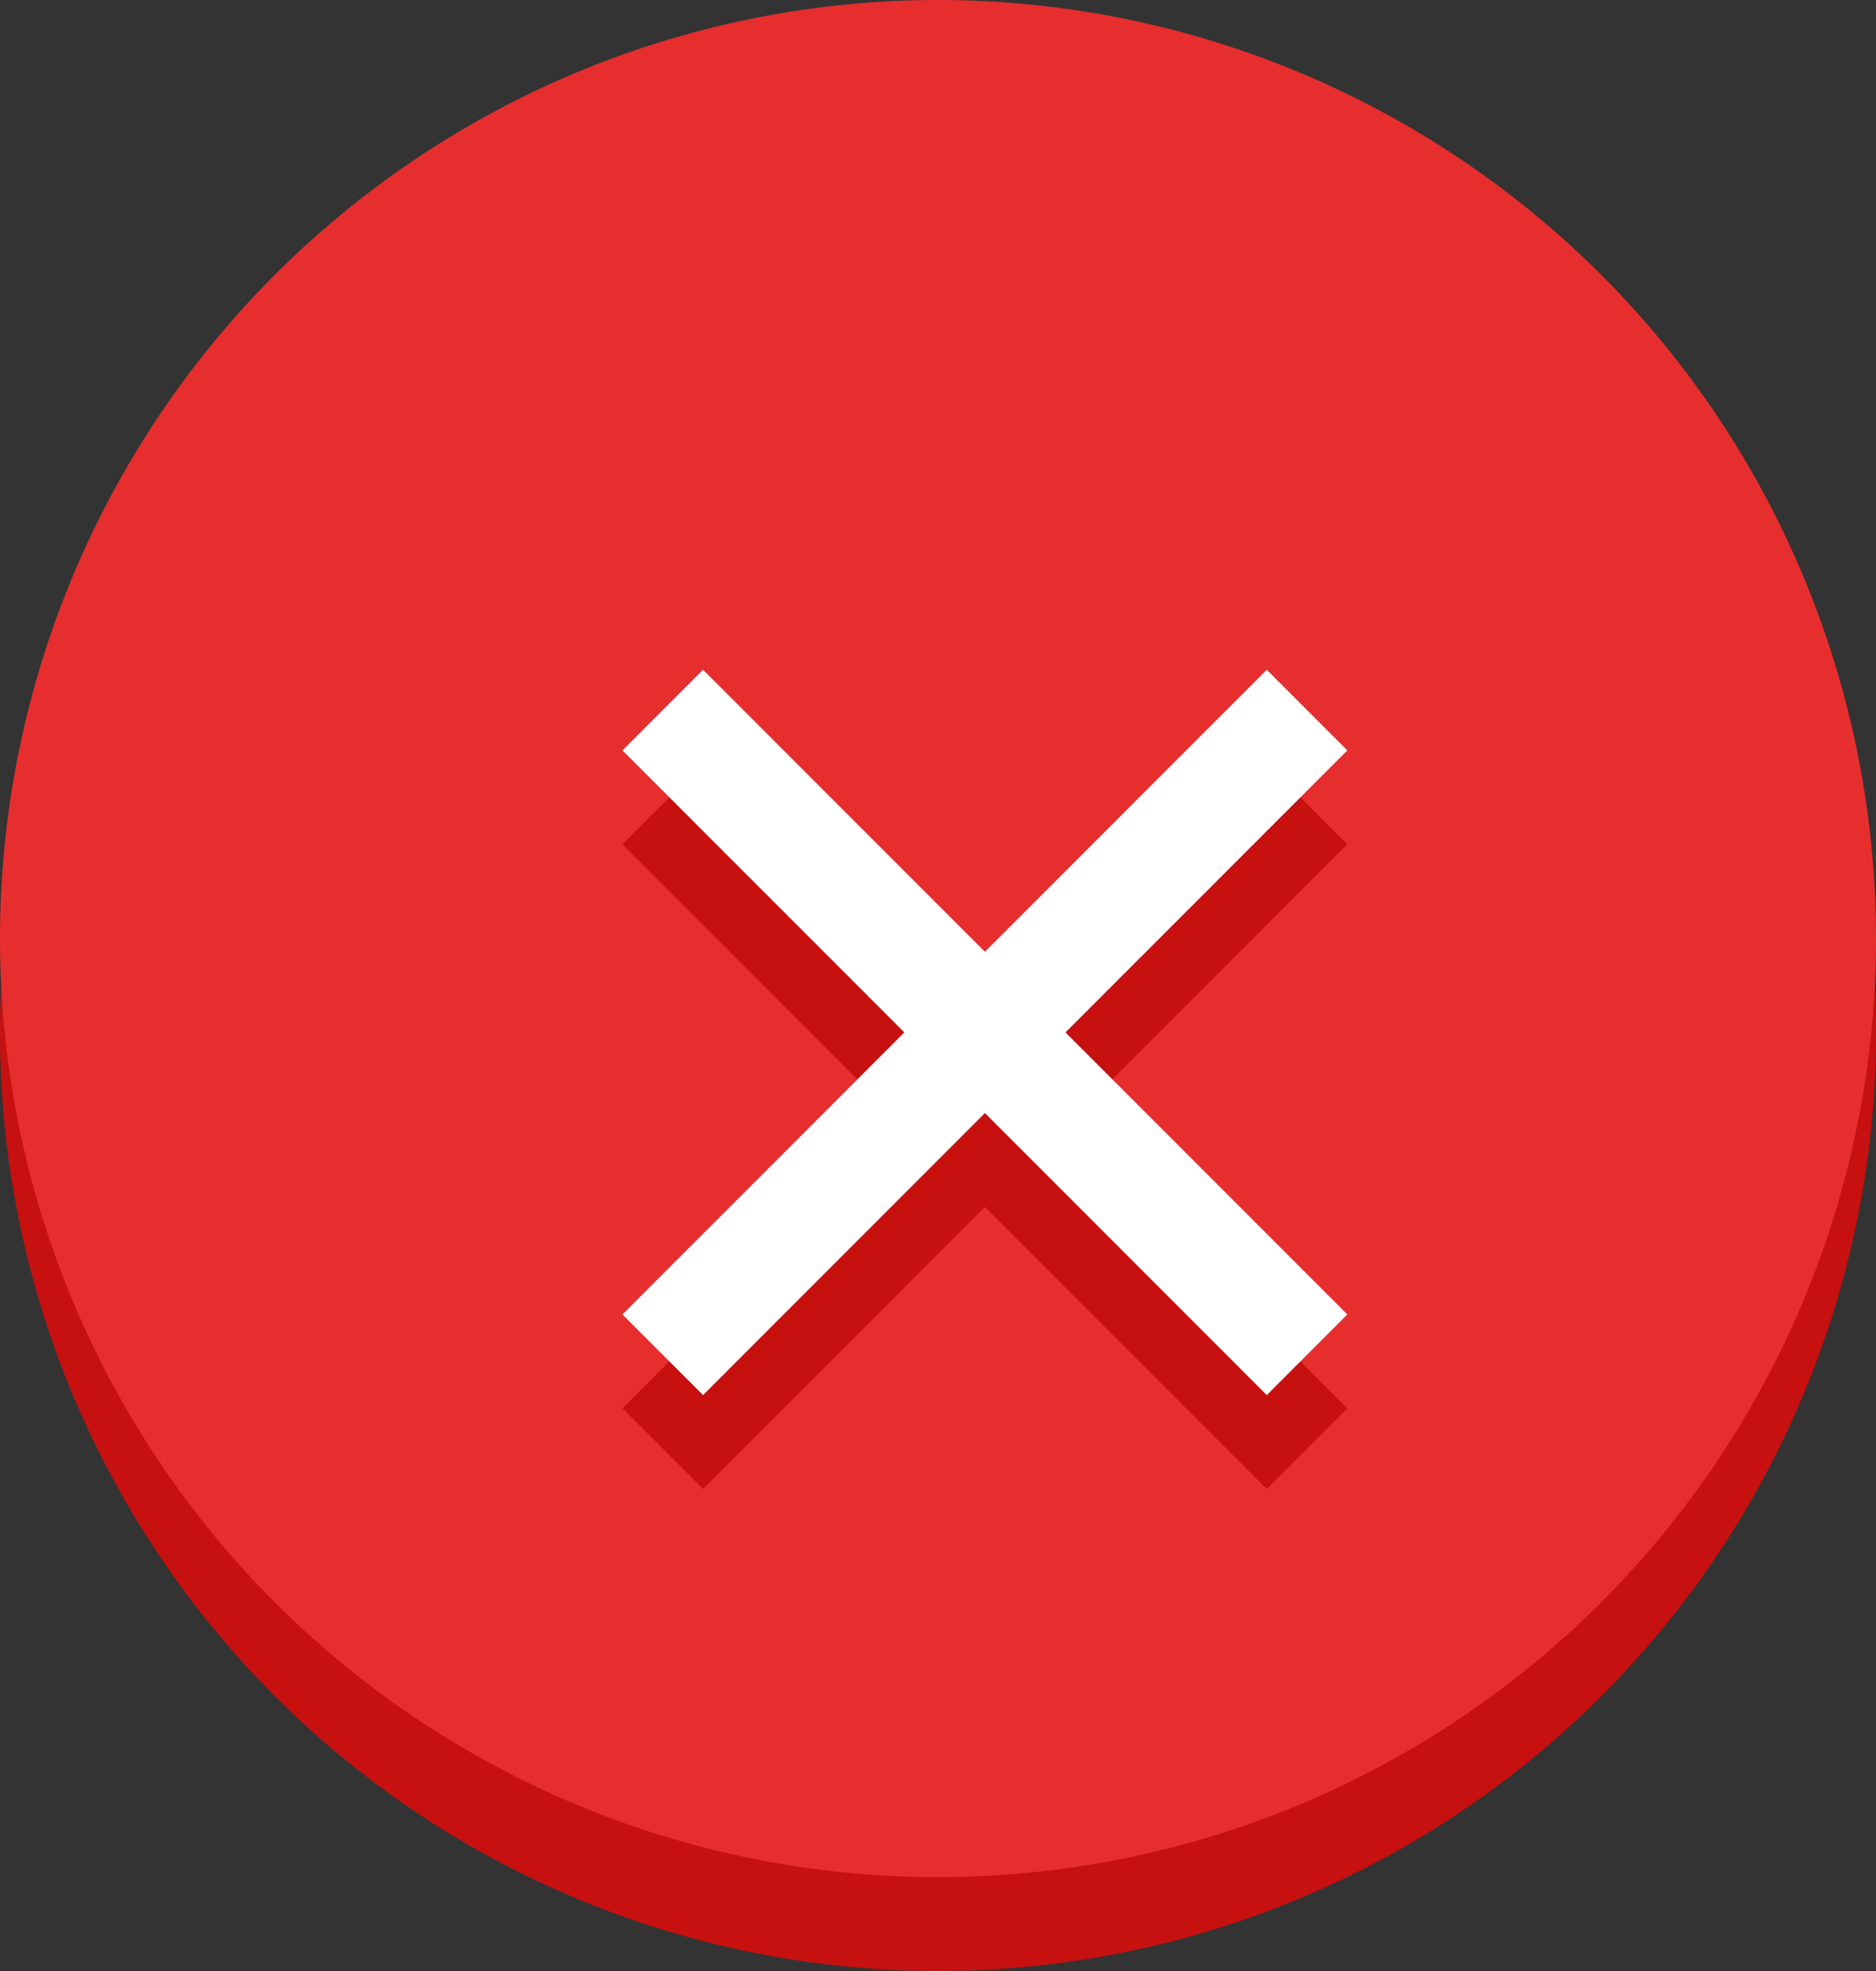 <svg xmlns="http://www.w3.org/2000/svg" width="20" height="21" viewBox="0 0 20 21">
<rect x="0" y="0" width="20" height="21" fill="#333333" stroke="none"/>
<g id="Group_1098" data-name="Group 1098" transform="translate(-1063.5 -816)">
    <g id="_299110_check_sign_icon" data-name="299110_check_sign_icon" transform="translate(1061.5 -214.4)">
    <path id="Path_938" data-name="Path 938" d="M22,12A10,10,0,1,1,12,2,10,10,0,0,1,22,12Z" transform="translate(0 1029.4)" fill="#c71010"/>
    <path id="Path_939" data-name="Path 939" d="M22,12A10,10,0,1,1,12,2,10,10,0,0,1,22,12Z" transform="translate(0 1028.4)" fill="#e62e2e"/>
    </g>
    <g id="Group_1097" data-name="Group 1097" transform="translate(1066 820)">
    <path id="Path_942" data-name="Path 942" d="M0,0H16V16H0Z" fill="none"/>
    <path id="Path_943" data-name="Path 943" d="M9.5,8.641l3.005-3.005.859.859L10.359,9.5l3.005,3.005-.859.859L9.5,10.359,6.495,13.364l-.859-.859L8.641,9.5,5.636,6.495l.859-.859Z" transform="translate(-1.5 -1.5)" fill="#c71010"/>
    </g>
    <g id="Group_1096" data-name="Group 1096" transform="translate(1066 819)">
    <path id="Path_942-2" data-name="Path 942" d="M0,0H16V16H0Z" fill="none"/>
    <path id="Path_943-2" data-name="Path 943" d="M9.5,8.641l3.005-3.005.859.859L10.359,9.5l3.005,3.005-.859.859L9.5,10.359,6.495,13.364l-.859-.859L8.641,9.5,5.636,6.495l.859-.859Z" transform="translate(-1.5 -1.5)" fill="#fff"/>
    </g>
</g>
</svg>